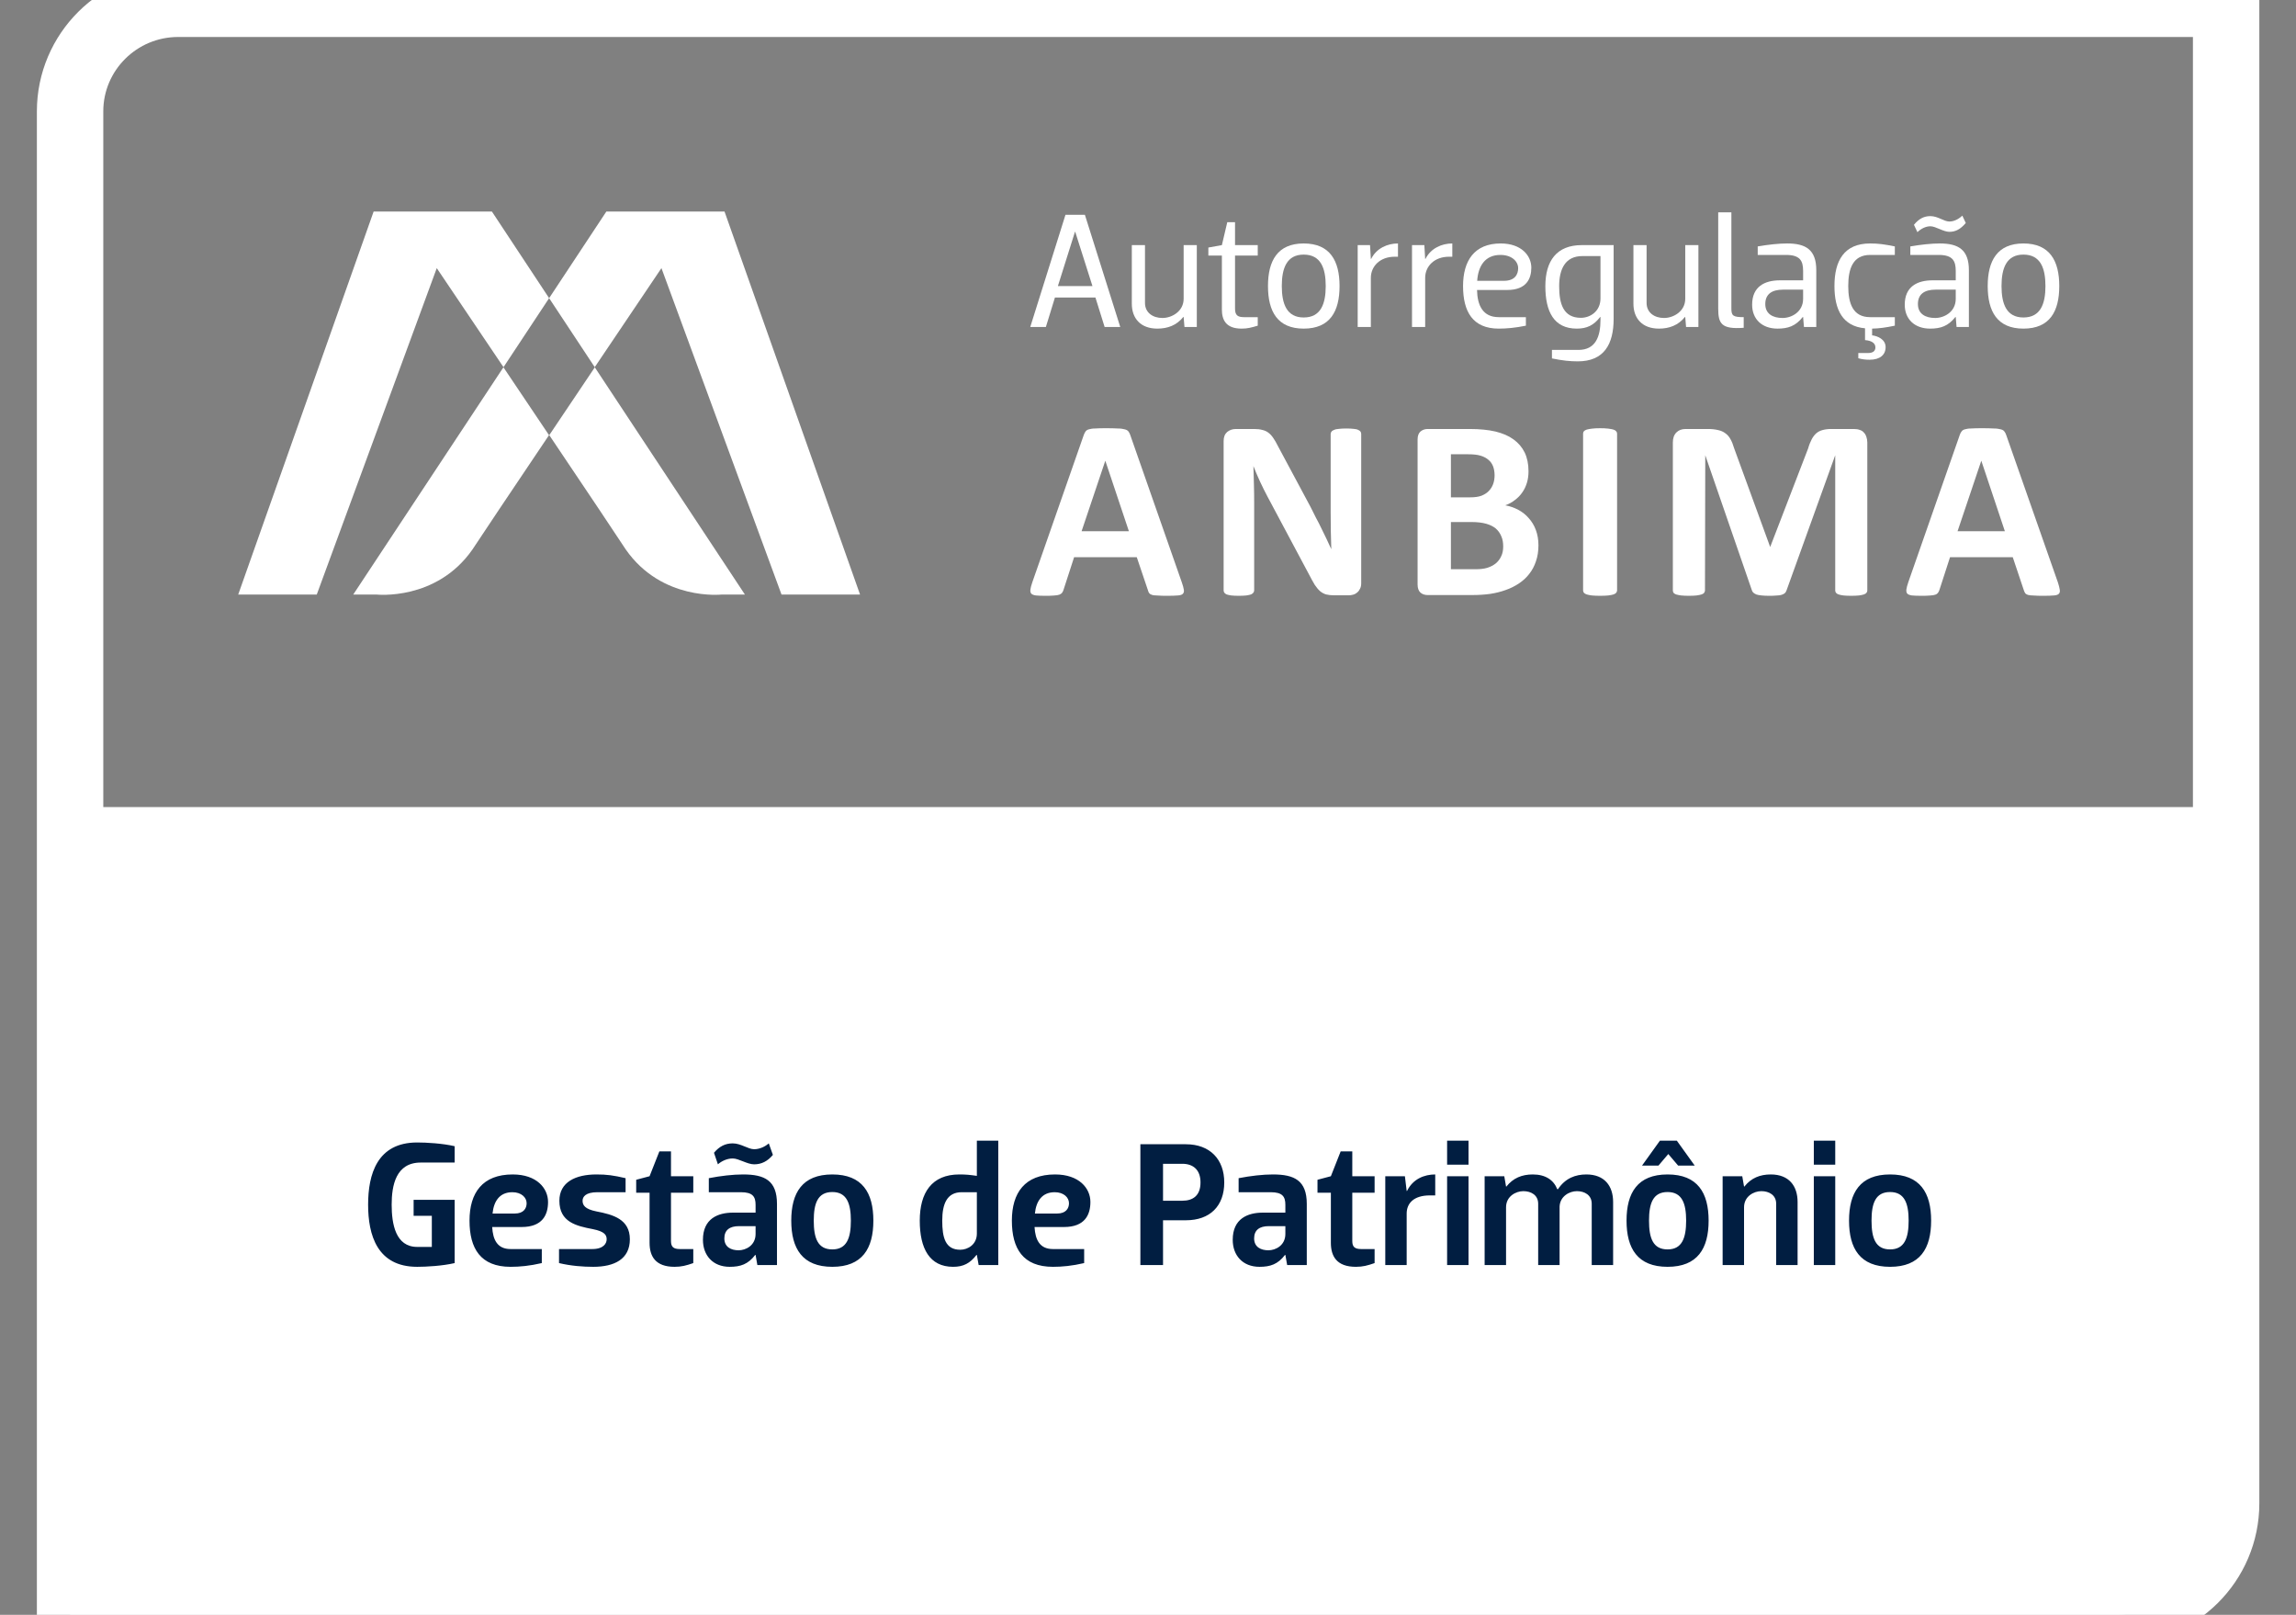 <?xml version="1.0" encoding="UTF-8"?>
<svg xmlns="http://www.w3.org/2000/svg" width="128" height="90" viewBox="0 0 128 90" fill="none">
  <rect x="0" y="0" width="128" height="90" fill="#808080" stroke="none"/>
  <g clip-path="url(#clip0_1850_1551)">
    <path d="M118.075 89.979H3.907V44.982H124.105V83.979C124.105 87.293 121.405 89.979 118.075 89.979Z" fill="white"></path>
    <path d="M34.885 30.623C36.896 33.507 40.236 33.136 40.236 33.136H41.528L33.16 20.473L30.621 24.252C32.658 27.28 34.498 30.023 34.885 30.623Z" fill="white"></path>
    <path d="M27.424 11.791H20.829L13.28 33.136H17.659L24.349 14.944C24.349 14.944 26.039 17.449 28.07 20.464L30.613 16.617L27.424 11.791Z" fill="white"></path>
    <path d="M43.569 33.136H47.947L40.392 11.791H33.803L30.613 16.617L30.614 16.618L30.614 16.618L33.156 20.463C35.186 17.448 36.875 14.944 36.875 14.944L43.569 33.136Z" fill="white"></path>
    <path d="M28.071 20.464C28.07 20.464 28.07 20.464 28.07 20.464L19.693 33.136H20.987C20.987 33.136 24.329 33.507 26.34 30.623C26.729 30.023 28.57 27.28 30.607 24.252L28.066 20.471L28.071 20.464Z" fill="white"></path>
    <path d="M30.606 24.251L30.614 24.262L30.62 24.252C30.618 24.248 30.616 24.245 30.613 24.241C30.611 24.245 30.609 24.248 30.606 24.251Z" fill="white"></path>
    <path d="M33.161 20.473L33.162 20.472L33.156 20.463C33.156 20.464 33.156 20.464 33.155 20.465L33.161 20.473Z" fill="white"></path>
    <path fill-rule="evenodd" clip-rule="evenodd" d="M109.132 29.608L110.456 25.677L111.77 29.608H109.132ZM110.476 23.866C110.231 23.866 110.036 23.87 109.884 23.881C109.74 23.881 109.623 23.903 109.536 23.929C109.454 23.952 109.393 23.991 109.357 24.045C109.316 24.095 109.284 24.158 109.256 24.238L106.386 32.448C106.329 32.617 106.293 32.749 106.28 32.847C106.268 32.949 106.28 33.028 106.329 33.085C106.378 33.136 106.466 33.17 106.59 33.187C106.714 33.198 106.885 33.206 107.109 33.206C107.31 33.206 107.479 33.203 107.602 33.19C107.732 33.183 107.832 33.167 107.896 33.142C107.969 33.116 108.017 33.076 108.045 33.034C108.081 32.988 108.105 32.931 108.127 32.862L108.712 31.056H112.21L112.833 32.913C112.855 32.977 112.879 33.025 112.906 33.063C112.936 33.104 112.986 33.13 113.054 33.155C113.127 33.179 113.231 33.187 113.368 33.19C113.505 33.203 113.699 33.206 113.942 33.206C114.178 33.206 114.36 33.198 114.494 33.187C114.627 33.179 114.725 33.149 114.774 33.099C114.828 33.048 114.847 32.969 114.831 32.873C114.818 32.771 114.783 32.635 114.728 32.465L111.849 24.257C111.82 24.166 111.785 24.098 111.74 24.045C111.703 23.991 111.636 23.952 111.543 23.929C111.451 23.903 111.318 23.881 111.151 23.881C110.983 23.87 110.759 23.866 110.476 23.866ZM103.35 23.909H102.081C101.903 23.909 101.747 23.929 101.61 23.968C101.48 24 101.359 24.061 101.26 24.146C101.161 24.232 101.076 24.342 101.002 24.481C100.931 24.619 100.858 24.789 100.803 24.99L98.686 30.486L96.673 24.973C96.615 24.774 96.549 24.608 96.472 24.475C96.398 24.337 96.3 24.226 96.184 24.146C96.073 24.061 95.933 24 95.777 23.968C95.617 23.929 95.429 23.909 95.21 23.909H93.971C93.758 23.909 93.585 23.974 93.458 24.102C93.327 24.232 93.26 24.418 93.26 24.659V32.907C93.26 32.952 93.273 32.997 93.293 33.034C93.327 33.074 93.372 33.104 93.439 33.13C93.512 33.153 93.604 33.17 93.719 33.187C93.834 33.198 93.98 33.206 94.15 33.206C94.33 33.206 94.471 33.198 94.582 33.187C94.697 33.17 94.79 33.153 94.86 33.13C94.933 33.104 94.984 33.074 95.006 33.034C95.034 32.997 95.051 32.952 95.051 32.907L95.067 25.372L97.666 32.898C97.682 32.952 97.708 32.997 97.752 33.034C97.797 33.074 97.851 33.107 97.924 33.135C98.001 33.159 98.1 33.179 98.213 33.187C98.325 33.198 98.462 33.206 98.628 33.206C98.793 33.206 98.928 33.203 99.045 33.19C99.16 33.187 99.253 33.176 99.323 33.152C99.406 33.124 99.46 33.095 99.507 33.056C99.549 33.014 99.579 32.964 99.6 32.898L102.312 25.372V32.907C102.312 32.952 102.324 32.997 102.352 33.034C102.381 33.074 102.426 33.104 102.497 33.13C102.563 33.153 102.652 33.17 102.767 33.187C102.882 33.198 103.028 33.206 103.199 33.206C103.378 33.206 103.524 33.198 103.639 33.187C103.754 33.17 103.843 33.153 103.91 33.13C103.981 33.104 104.031 33.074 104.054 33.034C104.088 32.997 104.101 32.952 104.101 32.907V24.659C104.098 24.542 104.082 24.438 104.048 24.347C104.018 24.251 103.973 24.171 103.91 24.109C103.854 24.042 103.779 23.991 103.681 23.962C103.591 23.926 103.481 23.909 103.35 23.909ZM89.204 23.866C89.021 23.866 88.873 23.873 88.752 23.889C88.629 23.903 88.529 23.923 88.456 23.943C88.383 23.968 88.332 24 88.299 24.036C88.271 24.076 88.256 24.118 88.256 24.166V32.907C88.256 32.952 88.271 32.997 88.299 33.034C88.332 33.074 88.383 33.104 88.456 33.13C88.529 33.153 88.624 33.17 88.742 33.187C88.867 33.198 89.021 33.206 89.204 33.206C89.389 33.206 89.543 33.198 89.663 33.187C89.784 33.17 89.88 33.153 89.95 33.13C90.023 33.104 90.075 33.074 90.1 33.034C90.135 32.997 90.151 32.952 90.151 32.907V24.166C90.151 24.118 90.135 24.076 90.1 24.036C90.075 24 90.023 23.968 89.95 23.943C89.88 23.923 89.784 23.903 89.663 23.889C89.543 23.873 89.389 23.866 89.204 23.866ZM80.887 31.725V29.094H82.008C82.353 29.094 82.632 29.128 82.849 29.189C83.063 29.249 83.24 29.335 83.382 29.45C83.519 29.569 83.623 29.71 83.693 29.88C83.769 30.046 83.802 30.236 83.802 30.454C83.802 30.66 83.769 30.84 83.69 31.003C83.62 31.159 83.513 31.297 83.382 31.405C83.253 31.509 83.094 31.589 82.912 31.647C82.735 31.701 82.518 31.725 82.253 31.725H80.887ZM80.887 27.719V25.318H81.843C82.135 25.318 82.368 25.343 82.539 25.396C82.718 25.448 82.861 25.526 82.98 25.628C83.094 25.722 83.18 25.843 83.237 25.988C83.292 26.135 83.322 26.304 83.322 26.491C83.322 26.657 83.298 26.816 83.244 26.97C83.191 27.117 83.11 27.252 83 27.363C82.894 27.475 82.76 27.559 82.597 27.626C82.432 27.69 82.216 27.719 81.944 27.719H80.887ZM81.928 23.909H79.59C79.432 23.909 79.299 23.959 79.189 24.051C79.086 24.142 79.029 24.29 79.029 24.501V32.572C79.029 32.781 79.086 32.934 79.189 33.028C79.299 33.121 79.432 33.164 79.59 33.164H82.065C82.435 33.164 82.776 33.142 83.079 33.099C83.382 33.053 83.674 32.98 83.939 32.884C84.209 32.791 84.455 32.666 84.674 32.521C84.898 32.372 85.092 32.197 85.248 31.993C85.414 31.786 85.538 31.554 85.627 31.285C85.72 31.018 85.767 30.72 85.767 30.39C85.767 30.073 85.717 29.792 85.621 29.535C85.529 29.284 85.395 29.066 85.226 28.879C85.066 28.692 84.871 28.534 84.643 28.415C84.424 28.296 84.184 28.212 83.917 28.163C84.124 28.09 84.306 27.988 84.464 27.861C84.627 27.741 84.764 27.595 84.873 27.434C84.987 27.272 85.067 27.093 85.126 26.901C85.187 26.698 85.213 26.489 85.213 26.262C85.213 25.861 85.14 25.515 84.999 25.218C84.853 24.924 84.643 24.679 84.373 24.486C84.105 24.29 83.771 24.149 83.374 24.051C82.982 23.959 82.499 23.909 81.928 23.909ZM75.06 23.881C74.885 23.881 74.748 23.889 74.636 23.903C74.525 23.911 74.435 23.929 74.371 23.962C74.298 23.988 74.251 24.02 74.228 24.061C74.197 24.098 74.183 24.14 74.183 24.184V28.529C74.183 28.859 74.185 29.202 74.191 29.569C74.197 29.928 74.213 30.279 74.219 30.609C74.13 30.42 74.043 30.23 73.954 30.039L73.672 29.459C73.578 29.258 73.474 29.06 73.368 28.865L73.062 28.254L71.25 24.873C71.158 24.689 71.071 24.535 70.985 24.412C70.897 24.282 70.803 24.181 70.702 24.109C70.606 24.036 70.496 23.988 70.371 23.962C70.247 23.926 70.096 23.909 69.912 23.909H68.902C68.707 23.909 68.544 23.968 68.411 24.078C68.283 24.191 68.216 24.356 68.216 24.584V32.898C68.216 32.946 68.227 32.989 68.252 33.028C68.277 33.067 68.322 33.099 68.383 33.13C68.443 33.153 68.535 33.17 68.641 33.187C68.753 33.198 68.89 33.206 69.058 33.206C69.23 33.206 69.37 33.198 69.482 33.187C69.591 33.17 69.679 33.153 69.743 33.13C69.806 33.099 69.852 33.067 69.877 33.028C69.905 32.989 69.919 32.946 69.919 32.898V28.058C69.919 27.696 69.916 27.343 69.905 27.004C69.895 26.663 69.883 26.321 69.877 25.976C69.986 26.257 70.11 26.547 70.25 26.85C70.387 27.145 70.527 27.424 70.663 27.679L72.971 32.005C73.095 32.244 73.202 32.439 73.295 32.593C73.393 32.74 73.493 32.859 73.594 32.949C73.7 33.037 73.812 33.095 73.93 33.13C74.054 33.159 74.203 33.179 74.371 33.179H75.175C75.267 33.179 75.351 33.167 75.439 33.142C75.534 33.116 75.609 33.07 75.671 33.014C75.738 32.958 75.789 32.884 75.828 32.797C75.868 32.717 75.886 32.617 75.886 32.508V24.184C75.886 24.14 75.873 24.098 75.853 24.061C75.825 24.02 75.783 23.988 75.722 23.962C75.662 23.929 75.579 23.911 75.474 23.903C75.36 23.889 75.22 23.881 75.06 23.881ZM60.297 29.608L61.62 25.677L62.935 29.608H60.297ZM61.642 23.866C61.399 23.866 61.202 23.87 61.056 23.881C60.905 23.881 60.785 23.903 60.701 23.929C60.619 23.952 60.558 23.991 60.521 24.045C60.482 24.095 60.451 24.158 60.421 24.238L57.552 32.448C57.494 32.617 57.458 32.749 57.446 32.847C57.43 32.949 57.446 33.028 57.494 33.085C57.542 33.136 57.628 33.17 57.752 33.187C57.876 33.198 58.05 33.206 58.271 33.206C58.478 33.206 58.641 33.203 58.767 33.19C58.896 33.183 58.994 33.167 59.061 33.142C59.131 33.116 59.182 33.076 59.213 33.034C59.246 32.988 59.274 32.931 59.294 32.862L59.88 31.056H63.375L64.002 32.913C64.016 32.977 64.04 33.025 64.072 33.063C64.101 33.104 64.153 33.13 64.223 33.155C64.292 33.179 64.4 33.187 64.532 33.19C64.672 33.203 64.86 33.206 65.107 33.206C65.343 33.206 65.528 33.198 65.662 33.187C65.796 33.179 65.888 33.149 65.939 33.099C65.993 33.048 66.015 32.969 65.999 32.873C65.984 32.771 65.948 32.635 65.888 32.465L63.015 24.257C62.987 24.166 62.95 24.098 62.909 24.045C62.868 23.991 62.801 23.952 62.705 23.929C62.613 23.903 62.486 23.881 62.32 23.881C62.152 23.87 61.925 23.866 61.642 23.866Z" fill="white"></path>
    <path d="M58.977 15.942H60.903L59.94 12.912H59.931L58.977 15.942ZM62.453 18.224H61.582L61.069 16.581H58.812L58.307 18.224H57.436L59.399 11.972H60.482L62.453 18.224Z" fill="white"></path>
    <path d="M66.721 13.661V18.224H66.033L65.987 17.667H65.968C65.593 18.133 65.097 18.315 64.519 18.315C63.593 18.315 63.098 17.749 63.098 16.928V13.661H63.832V16.883C63.832 17.42 64.263 17.722 64.804 17.722C65.336 17.722 65.987 17.348 65.987 16.654V13.661H66.721Z" fill="white"></path>
    <path d="M68.119 17.247V14.245H67.365V13.797L68.119 13.661L68.42 12.383H68.852V13.661H70.118V14.245H68.852V17.202C68.852 17.576 69.007 17.676 69.356 17.676H70.118V18.151C69.75 18.261 69.54 18.315 69.219 18.315C68.338 18.315 68.119 17.823 68.119 17.247Z" fill="white"></path>
    <path d="M71.459 15.942C71.459 16.937 71.734 17.694 72.679 17.694C73.633 17.694 73.908 16.937 73.908 15.942C73.908 14.948 73.633 14.19 72.679 14.19C71.734 14.19 71.459 14.948 71.459 15.942ZM70.689 15.942C70.689 14.537 71.22 13.569 72.679 13.569C74.147 13.569 74.679 14.537 74.679 15.942C74.679 17.357 74.147 18.315 72.679 18.315C71.22 18.315 70.689 17.357 70.689 15.942Z" fill="white"></path>
    <path d="M75.69 18.224V13.661H76.378L76.424 14.427H76.442C76.745 13.825 77.359 13.569 77.936 13.569V14.308H77.754C76.928 14.308 76.424 14.847 76.424 15.486V18.224H75.69Z" fill="white"></path>
    <path d="M78.718 18.224V13.661H79.406L79.452 14.427H79.47C79.773 13.825 80.388 13.569 80.965 13.569V14.308H80.782C79.957 14.308 79.452 14.847 79.452 15.486V18.224H78.718Z" fill="white"></path>
    <path d="M82.352 15.65H83.847C84.462 15.65 84.636 15.286 84.636 14.947C84.636 14.573 84.287 14.208 83.646 14.208C82.784 14.208 82.407 14.838 82.352 15.65ZM82.343 16.161C82.361 17.019 82.664 17.676 83.554 17.676H85.067V18.151C84.489 18.269 84.003 18.315 83.554 18.315C82.095 18.315 81.564 17.357 81.564 15.942C81.564 14.537 82.188 13.569 83.664 13.569C84.811 13.569 85.37 14.245 85.37 14.92C85.37 15.532 85.095 16.161 84.031 16.161H82.343Z" fill="white"></path>
    <path d="M89.225 14.272H88.216C87.262 14.272 86.922 14.993 86.922 15.952C86.922 16.928 87.152 17.713 88.133 17.713C88.666 17.713 89.225 17.338 89.225 16.636V14.272ZM89.225 17.667H89.207C88.849 18.133 88.464 18.315 87.904 18.315C86.629 18.315 86.152 17.366 86.152 15.952C86.152 14.546 86.776 13.661 88.18 13.661H89.959V17.767C89.959 19.183 89.426 20.14 87.959 20.14C87.509 20.14 87.106 20.095 86.519 19.976V19.502H87.996C88.95 19.502 89.225 18.762 89.225 17.84V17.667Z" fill="white"></path>
    <path d="M94.685 13.661V18.224H93.997L93.951 17.667H93.933C93.557 18.133 93.061 18.315 92.483 18.315C91.558 18.315 91.062 17.749 91.062 16.928V13.661H91.796V16.883C91.796 17.42 92.227 17.722 92.768 17.722C93.3 17.722 93.951 17.348 93.951 16.654V13.661H94.685Z" fill="white"></path>
    <path d="M95.789 11.835H96.523V17.201C96.523 17.594 96.614 17.676 97.21 17.676V18.269C95.972 18.361 95.789 18.041 95.789 17.201V11.835Z" fill="white"></path>
    <path d="M100.522 16.143H99.404C98.761 16.143 98.413 16.407 98.413 16.946C98.413 17.493 98.835 17.722 99.376 17.722C99.881 17.722 100.522 17.384 100.522 16.654V16.143ZM97.991 14.208V13.734C98.579 13.633 99.157 13.569 99.633 13.569C100.66 13.569 101.256 13.907 101.256 15.057V18.224H100.569L100.522 17.667H100.504C100.101 18.178 99.679 18.315 99.092 18.315C98.23 18.315 97.68 17.786 97.68 16.983C97.68 15.978 98.367 15.623 99.239 15.623H100.522V15.094C100.522 14.527 100.34 14.208 99.569 14.208H97.991Z" fill="white"></path>
    <path d="M103.974 18.297C102.727 18.187 102.269 17.265 102.269 15.942C102.269 14.537 102.8 13.569 104.259 13.569C104.708 13.569 105.057 13.615 105.635 13.734V14.208H104.259C103.313 14.208 103.038 14.948 103.038 15.942C103.038 16.937 103.313 17.676 104.259 17.676H105.635V18.151C105.102 18.261 104.763 18.306 104.368 18.315V18.689C104.671 18.726 105.121 18.909 105.121 19.347C105.121 19.776 104.809 20.049 104.231 20.049C104.02 20.049 103.828 20.03 103.599 19.967V19.675H104.14C104.396 19.675 104.552 19.575 104.552 19.364C104.552 19.164 104.405 18.991 103.974 18.954V18.297Z" fill="white"></path>
    <path d="M109.031 16.143H107.912C107.269 16.143 106.922 16.407 106.922 16.946C106.922 17.494 107.343 17.722 107.884 17.722C108.389 17.722 109.031 17.384 109.031 16.654V16.143ZM107.618 12.611C107.362 12.611 107.104 12.739 106.894 12.939L106.701 12.529C106.985 12.182 107.269 12.045 107.618 12.045C108.04 12.045 108.371 12.346 108.673 12.346C108.93 12.346 109.186 12.219 109.398 12.018L109.59 12.428C109.297 12.775 109.021 12.921 108.673 12.921C108.343 12.921 107.912 12.611 107.618 12.611ZM106.499 14.208V13.734C107.086 13.633 107.665 13.569 108.141 13.569C109.168 13.569 109.764 13.907 109.764 15.057V18.224H109.077L109.031 17.667H109.012C108.609 18.178 108.187 18.315 107.6 18.315C106.738 18.315 106.188 17.786 106.188 16.983C106.188 15.978 106.875 15.623 107.747 15.623H109.031V15.094C109.031 14.527 108.848 14.208 108.077 14.208H106.499Z" fill="white"></path>
    <path d="M111.583 15.942C111.583 16.937 111.858 17.694 112.804 17.694C113.757 17.694 114.032 16.937 114.032 15.942C114.032 14.948 113.757 14.19 112.804 14.19C111.858 14.19 111.583 14.948 111.583 15.942ZM110.813 15.942C110.813 14.537 111.344 13.569 112.804 13.569C114.271 13.569 114.803 14.537 114.803 15.942C114.803 17.357 114.271 18.315 112.804 18.315C111.344 18.315 110.813 17.357 110.813 15.942Z" fill="white"></path>
    <path d="M118.075 89.784H3.907V6.21C3.907 2.896 6.607 0.21 9.937 0.21H124.105V83.784C124.105 87.098 121.405 89.784 118.075 89.784Z" stroke="white" stroke-width="3.702" stroke-miterlimit="10"></path>
    <path d="M20.522 67.139C20.522 68.822 21.02 70.604 23.258 70.604C23.766 70.604 24.671 70.554 25.347 70.396V66.872H23.059V67.763H24.074V69.495H23.258C22.054 69.495 21.835 68.218 21.835 67.139C21.835 66.08 22.064 64.793 23.457 64.793H25.347V63.882C24.671 63.724 23.766 63.674 23.258 63.674C21.02 63.674 20.522 65.456 20.522 67.139ZM29.08 68.386C30.254 68.386 30.553 67.693 30.553 66.99C30.553 66.228 29.926 65.456 28.583 65.456C26.901 65.456 26.175 66.476 26.175 68.03C26.175 69.584 26.792 70.604 28.463 70.604C28.971 70.604 29.528 70.554 30.205 70.396V69.614H28.463C27.727 69.614 27.479 69.099 27.439 68.386H29.08ZM28.563 66.446C29.07 66.446 29.359 66.743 29.359 67.06C29.359 67.357 29.18 67.634 28.702 67.634H27.459C27.528 66.941 27.857 66.446 28.563 66.446ZM31.185 66.921C31.185 68.109 32.12 68.327 33.055 68.505C33.692 68.634 33.821 68.822 33.821 69.069C33.821 69.297 33.652 69.614 33.015 69.614H31.165V70.396C31.831 70.554 32.498 70.604 33.075 70.604C34.249 70.604 35.114 70.178 35.114 69.069C35.114 67.951 34.179 67.693 33.244 67.515C32.607 67.386 32.478 67.169 32.478 66.921C32.478 66.703 32.647 66.446 33.304 66.446H34.876V65.664C34.199 65.506 33.831 65.456 33.254 65.456C32.09 65.456 31.185 65.882 31.185 66.921ZM37.606 70.604C37.994 70.604 38.252 70.534 38.65 70.396V69.614H37.904C37.546 69.614 37.407 69.495 37.407 69.168V66.476H38.65V65.555H37.407V64.169H36.76L36.213 65.555L35.467 65.753V66.476H36.213V69.267C36.213 70.02 36.541 70.604 37.606 70.604ZM41.307 66.446C41.963 66.446 42.123 66.694 42.123 67.149V67.584H40.869C40.033 67.584 39.188 67.911 39.188 69.099C39.188 69.96 39.735 70.604 40.68 70.604C41.277 70.604 41.705 70.465 42.103 69.941H42.123L42.222 70.505H43.316V67.099C43.316 65.793 42.63 65.456 41.426 65.456C40.859 65.456 40.182 65.535 39.516 65.664V66.446H41.307ZM42.123 68.772C42.123 69.416 41.575 69.683 41.177 69.683C40.76 69.683 40.382 69.505 40.382 69.02C40.382 68.555 40.68 68.337 41.197 68.337H42.123V68.772ZM42.043 64.892C42.451 64.892 42.789 64.724 43.088 64.367L42.859 63.724C42.66 63.902 42.351 64.05 42.043 64.05C41.705 64.05 41.307 63.724 40.849 63.724C40.431 63.724 40.103 63.892 39.804 64.248L40.023 64.892C40.222 64.714 40.531 64.565 40.849 64.565C41.187 64.565 41.655 64.892 42.043 64.892ZM46.401 66.436C47.206 66.436 47.435 67.07 47.435 68.03C47.435 69 47.206 69.634 46.401 69.634C45.585 69.634 45.366 69 45.366 68.03C45.366 67.07 45.585 66.436 46.401 66.436ZM46.401 70.604C48.072 70.604 48.689 69.584 48.689 68.03C48.689 66.476 48.072 65.456 46.401 65.456C44.729 65.456 44.112 66.476 44.112 68.03C44.112 69.584 44.729 70.604 46.401 70.604ZM54.459 65.535C54.061 65.476 53.833 65.456 53.484 65.456C51.942 65.456 51.276 66.476 51.276 68.03C51.276 69.584 51.823 70.604 53.136 70.604C53.713 70.604 54.081 70.406 54.439 69.941H54.459L54.559 70.505H55.653V63.575H54.459V65.535ZM54.459 68.752C54.459 69.366 53.952 69.653 53.534 69.653C52.698 69.653 52.529 68.97 52.529 68.03C52.529 67.089 52.798 66.446 53.614 66.446H54.459V68.752ZM59.316 68.386C60.49 68.386 60.789 67.693 60.789 66.99C60.789 66.228 60.162 65.456 58.819 65.456C57.138 65.456 56.411 66.476 56.411 68.03C56.411 69.584 57.028 70.604 58.7 70.604C59.207 70.604 59.764 70.554 60.441 70.396V69.614H58.7C57.963 69.614 57.715 69.099 57.675 68.386H59.316ZM58.799 66.446C59.306 66.446 59.595 66.743 59.595 67.06C59.595 67.357 59.416 67.634 58.938 67.634H57.695C57.764 66.941 58.093 66.446 58.799 66.446ZM65.912 64.862C66.519 64.862 66.927 65.199 66.927 65.901C66.927 66.624 66.519 66.921 65.912 66.921H64.838V64.862H65.912ZM63.575 63.773V70.505H64.838V68.01H66.112C67.455 68.01 68.251 67.218 68.251 65.901C68.251 64.615 67.455 63.773 66.112 63.773H63.575ZM70.842 66.446C71.499 66.446 71.658 66.694 71.658 67.149V67.584H70.405C69.569 67.584 68.723 67.911 68.723 69.099C68.723 69.96 69.27 70.604 70.216 70.604C70.812 70.604 71.24 70.465 71.638 69.941H71.658L71.758 70.505H72.852V67.099C72.852 65.793 72.165 65.456 70.962 65.456C70.395 65.456 69.718 65.535 69.052 65.664V66.446H70.842ZM71.658 68.772C71.658 69.416 71.111 69.683 70.713 69.683C70.295 69.683 69.917 69.505 69.917 69.02C69.917 68.555 70.216 68.337 70.733 68.337H71.658V68.772ZM75.588 70.604C75.976 70.604 76.235 70.534 76.633 70.396V69.614H75.886C75.528 69.614 75.389 69.495 75.389 69.168V66.476H76.633V65.555H75.389V64.169H74.742L74.195 65.555L73.449 65.753V66.476H74.195V69.267C74.195 70.02 74.523 70.604 75.588 70.604ZM78.421 70.505V67.634C78.421 67.07 78.809 66.624 79.715 66.624H80.013V65.456C79.406 65.456 78.77 65.704 78.441 66.377H78.421L78.322 65.555H77.228V70.505H78.421ZM80.675 65.555V70.505H81.869V65.555H80.675ZM80.675 63.575V64.912H81.869V63.575H80.675ZM83.961 70.505V67.287C83.961 66.674 84.508 66.387 84.926 66.387C85.354 66.387 85.752 66.604 85.752 67.089V70.505H86.946V67.238C86.976 66.664 87.503 66.387 87.911 66.387C88.339 66.387 88.737 66.604 88.737 67.089V70.505H89.93V66.99C89.93 66.1 89.453 65.456 88.438 65.456C87.831 65.456 87.264 65.664 86.856 66.278H86.816C86.617 65.773 86.17 65.456 85.453 65.456C84.847 65.456 84.359 65.654 83.981 66.129H83.961L83.862 65.555H82.767V70.505H83.961ZM92.966 66.436C93.772 66.436 94.001 67.07 94.001 68.03C94.001 69 93.772 69.634 92.966 69.634C92.15 69.634 91.931 69 91.931 68.03C91.931 67.07 92.15 66.436 92.966 66.436ZM92.966 70.604C94.637 70.604 95.254 69.584 95.254 68.03C95.254 66.476 94.637 65.456 92.966 65.456C91.294 65.456 90.678 66.476 90.678 68.03C90.678 69.584 91.294 70.604 92.966 70.604ZM92.538 63.575L91.543 64.961H92.459L93.006 64.318L93.553 64.961H94.478L93.483 63.575H92.538ZM97.229 70.505V67.287C97.229 66.674 97.776 66.387 98.194 66.387C98.622 66.387 99.02 66.604 99.02 67.089V70.505H100.214V66.99C100.214 66.1 99.736 65.456 98.721 65.456C98.115 65.456 97.627 65.654 97.249 66.129H97.229L97.129 65.555H96.035V70.505H97.229ZM101.119 65.555V70.505H102.313V65.555H101.119ZM101.119 63.575V64.912H102.313V63.575H101.119ZM105.37 66.436C106.176 66.436 106.405 67.07 106.405 68.03C106.405 69 106.176 69.634 105.37 69.634C104.555 69.634 104.336 69 104.336 68.03C104.336 67.07 104.555 66.436 105.37 66.436ZM105.37 70.604C107.042 70.604 107.659 69.584 107.659 68.03C107.659 66.476 107.042 65.456 105.37 65.456C103.699 65.456 103.082 66.476 103.082 68.03C103.082 69.584 103.699 70.604 105.37 70.604Z" fill="#011E41"></path>
  </g>
  <defs>
    <clipPath id="clip0_1850_1551">
      <rect width="128" height="90" fill="white"></rect>
    </clipPath>
  </defs>
</svg>
